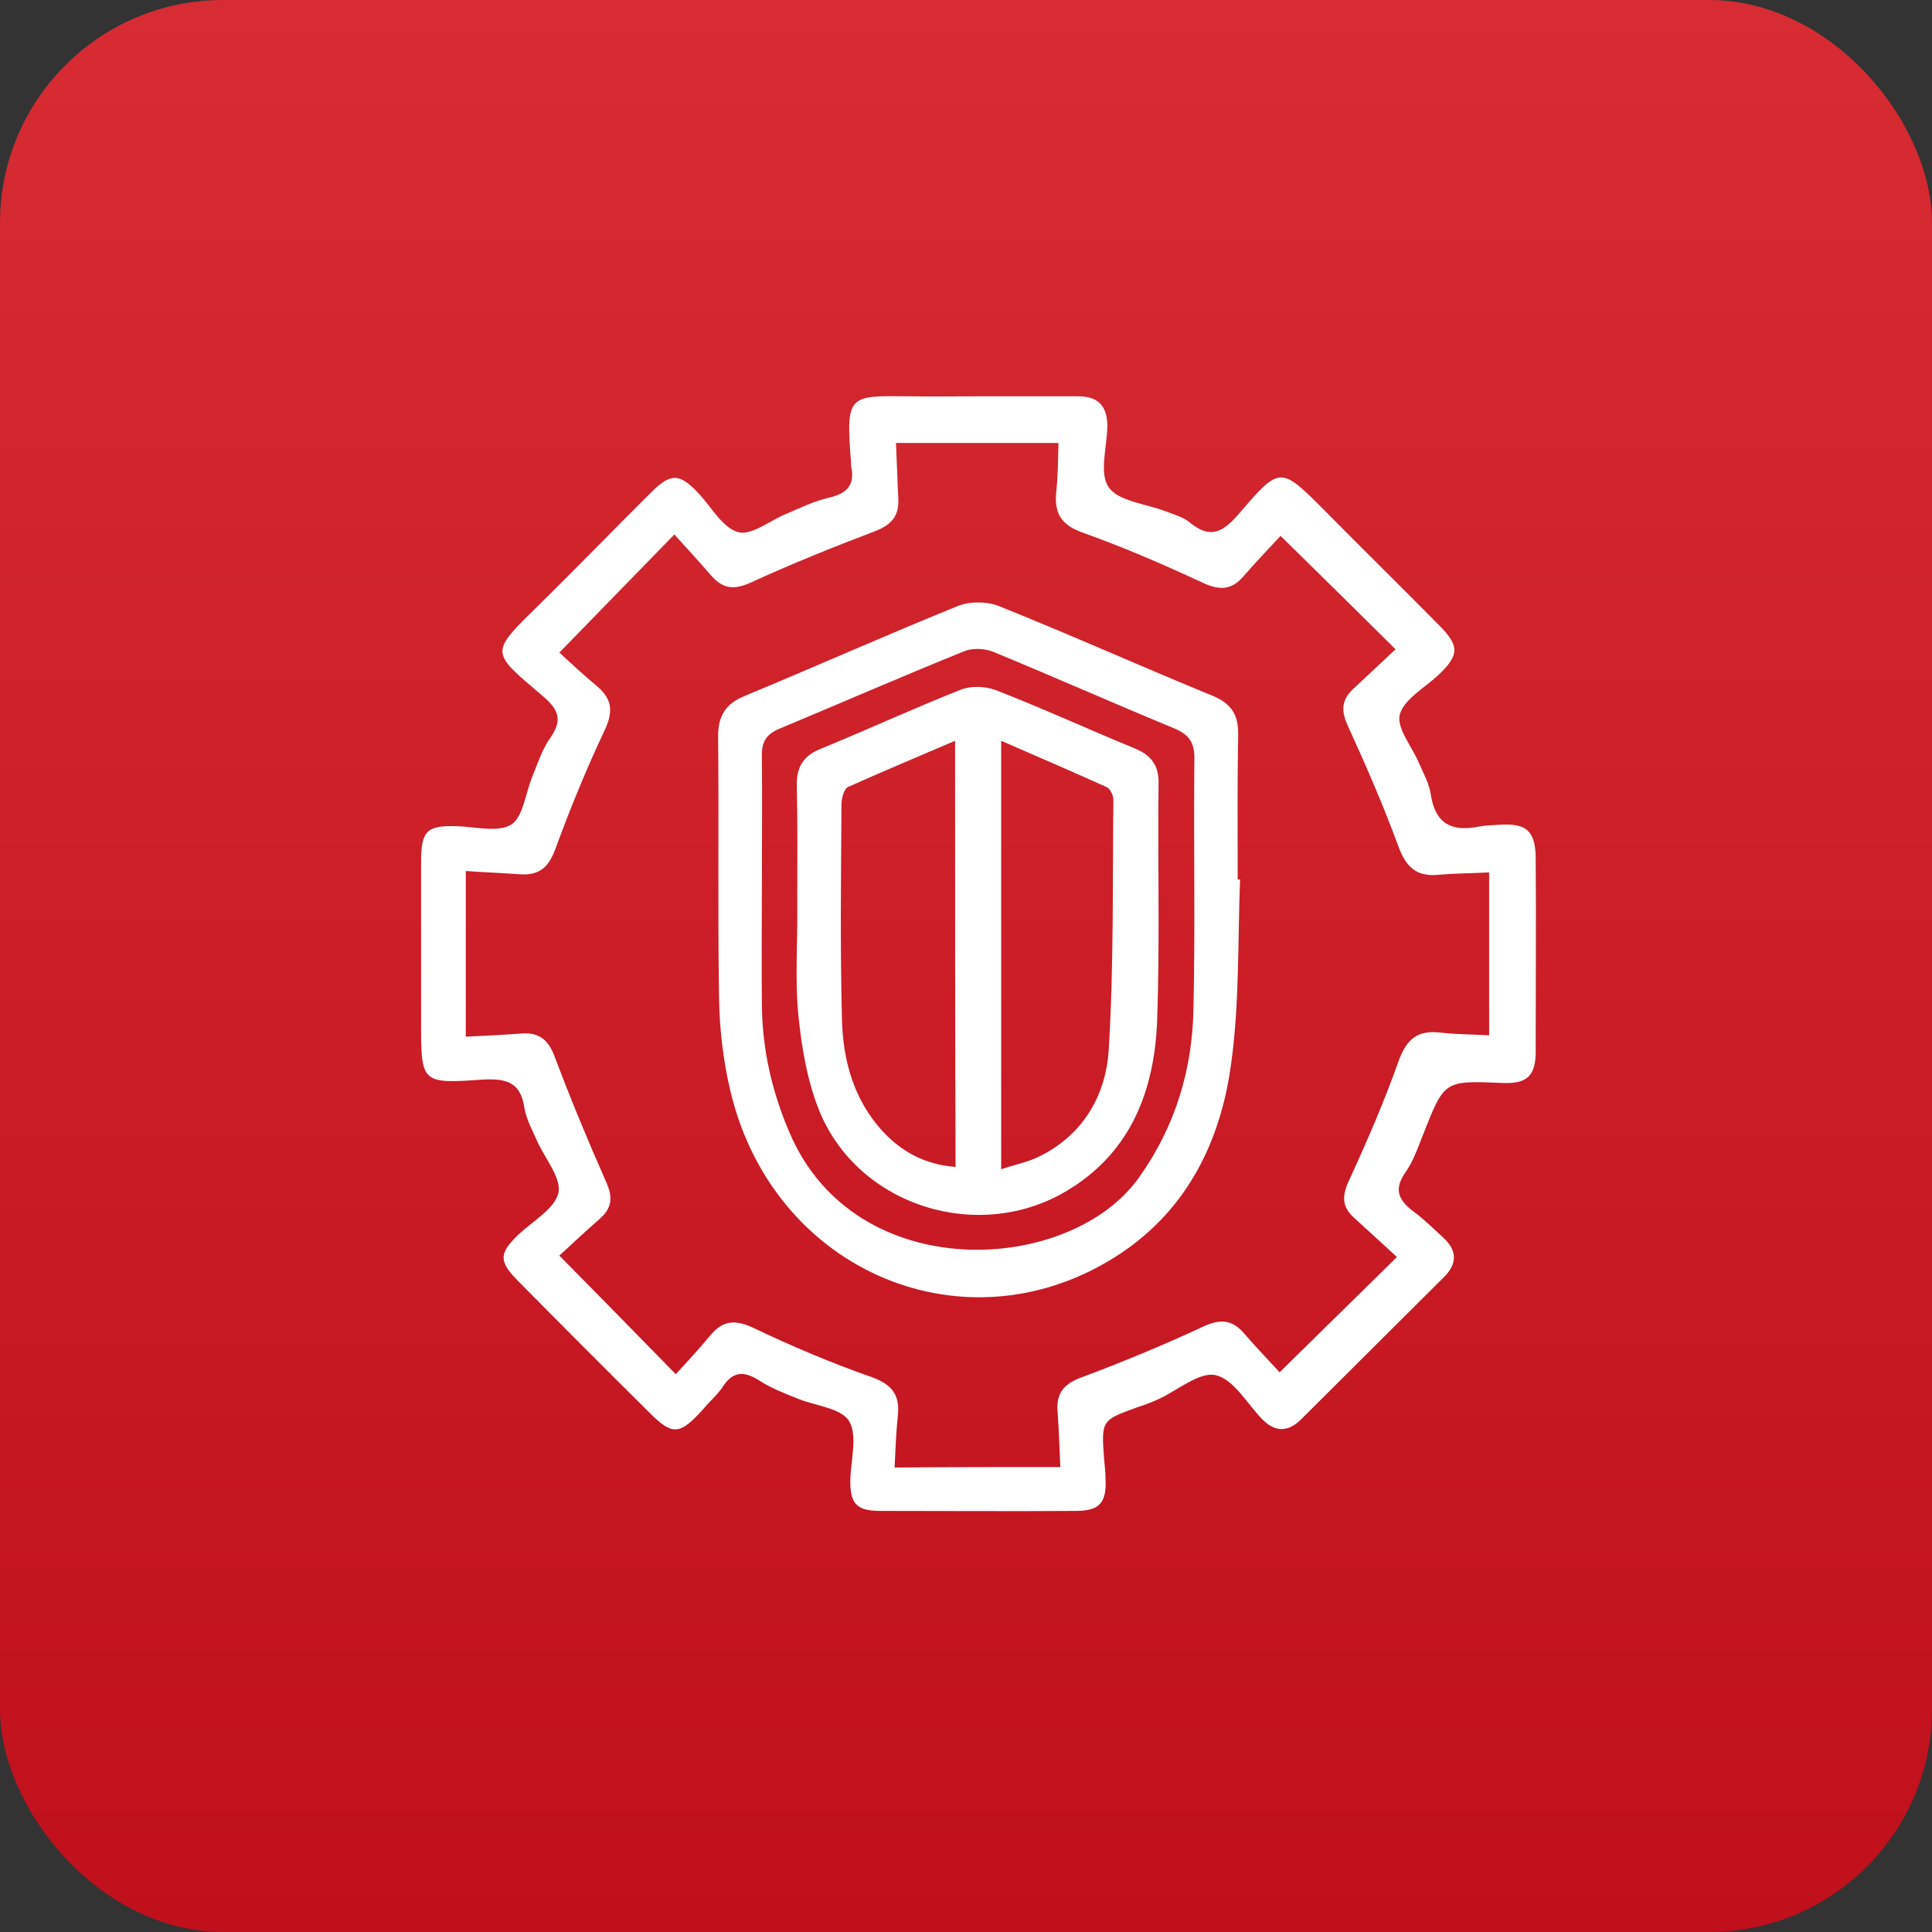 <?xml version="1.0" encoding="UTF-8"?>
<svg xmlns="http://www.w3.org/2000/svg" width="78" height="78" viewBox="0 0 78 78" fill="none">
  <rect x="0" y="0" width="78" height="78" fill="#333333" stroke="none"/>
  <rect width="78" height="78" rx="9" fill="url(#paint0_linear_987_977)"></rect>
  <g clip-path="url(#clip0_987_977)">
    <path d="M39.481 16C40.835 16 42.169 16 43.523 16C44.368 16 44.707 16.415 44.707 17.225C44.688 18.073 44.368 19.109 44.763 19.675C45.158 20.24 46.248 20.334 47.038 20.636C47.395 20.768 47.789 20.881 48.053 21.107C48.917 21.823 49.444 21.408 50.045 20.711C51.681 18.808 51.699 18.827 53.466 20.598C55.008 22.162 56.568 23.689 58.109 25.253C58.936 26.082 58.917 26.459 58.053 27.269C57.508 27.778 56.681 28.23 56.511 28.852C56.38 29.398 57 30.133 57.282 30.793C57.47 31.226 57.714 31.66 57.771 32.112C57.959 33.28 58.635 33.582 59.688 33.374C59.97 33.318 60.252 33.318 60.534 33.299C61.624 33.224 61.981 33.544 62 34.618C62.019 37.219 62 39.838 62 42.438C62 43.456 61.643 43.776 60.609 43.72C58.297 43.626 58.316 43.626 57.451 45.812C57.244 46.339 57.056 46.886 56.737 47.338C56.267 48.016 56.455 48.45 57.056 48.902C57.489 49.222 57.865 49.599 58.259 49.957C58.842 50.485 58.842 51.032 58.278 51.578C56.361 53.481 54.462 55.385 52.545 57.288C52 57.834 51.474 57.834 50.929 57.269C50.327 56.628 49.782 55.667 49.068 55.516C48.41 55.385 47.564 56.119 46.793 56.477C46.511 56.609 46.211 56.722 45.91 56.817C44.462 57.344 44.462 57.344 44.575 58.908C44.594 59.153 44.632 59.417 44.632 59.662C44.688 60.661 44.406 61 43.429 61C40.797 61.019 38.165 61 35.534 61C34.575 61 34.312 60.699 34.331 59.737C34.35 58.927 34.632 57.947 34.274 57.363C33.936 56.836 32.902 56.76 32.188 56.459C31.662 56.251 31.135 56.044 30.665 55.742C30.045 55.347 29.594 55.347 29.18 55.987C28.955 56.327 28.635 56.59 28.372 56.911C27.432 57.947 27.15 57.966 26.192 57.005C24.406 55.234 22.639 53.462 20.872 51.672C20.139 50.918 20.158 50.598 20.891 49.882C21.474 49.317 22.376 48.827 22.545 48.167C22.677 47.564 22 46.773 21.68 46.057C21.492 45.623 21.248 45.19 21.173 44.737C21.023 43.663 20.402 43.531 19.462 43.588C17 43.758 17 43.72 17 41.27C17 39.103 17 36.936 17 34.769C17 33.544 17.244 33.318 18.429 33.356C19.18 33.374 20.083 33.619 20.628 33.299C21.116 32.998 21.21 32.055 21.474 31.396C21.699 30.849 21.887 30.246 22.226 29.775C22.752 29.021 22.508 28.607 21.887 28.079C19.782 26.289 19.763 26.383 21.774 24.405C23.297 22.916 24.782 21.371 26.286 19.882C27.094 19.072 27.451 19.109 28.222 19.939C28.729 20.485 29.18 21.314 29.801 21.484C30.346 21.634 31.079 21.013 31.737 20.749C32.319 20.504 32.883 20.221 33.485 20.089C34.199 19.92 34.519 19.58 34.368 18.846C34.35 18.751 34.368 18.657 34.35 18.563C34.143 15.887 34.293 15.981 36.756 16C37.658 16.019 38.56 16 39.481 16ZM42.808 59.229C42.771 58.418 42.752 57.702 42.696 56.986C42.639 56.233 42.959 55.874 43.654 55.611C45.327 54.989 46.962 54.31 48.579 53.557C49.274 53.236 49.744 53.274 50.233 53.839C50.722 54.405 51.229 54.932 51.662 55.403C53.278 53.82 54.801 52.313 56.398 50.749C55.816 50.221 55.252 49.694 54.669 49.166C54.162 48.714 54.181 48.261 54.462 47.658C55.196 46.075 55.891 44.455 56.474 42.815C56.793 41.949 57.226 41.59 58.128 41.685C58.767 41.76 59.425 41.76 60.12 41.798C60.12 39.555 60.12 37.445 60.12 35.221C59.406 35.259 58.748 35.259 58.109 35.315C57.207 35.41 56.774 35.033 56.455 34.166C55.853 32.526 55.158 30.925 54.425 29.323C54.143 28.72 54.143 28.268 54.632 27.815C55.196 27.288 55.759 26.76 56.342 26.214C54.782 24.668 53.278 23.18 51.699 21.634C51.211 22.162 50.684 22.709 50.196 23.274C49.707 23.839 49.218 23.839 48.541 23.519C46.962 22.784 45.346 22.087 43.711 21.503C42.865 21.201 42.564 20.749 42.639 19.901C42.714 19.241 42.714 18.563 42.733 17.884C40.477 17.884 38.353 17.884 36.173 17.884C36.211 18.695 36.229 19.411 36.267 20.127C36.304 20.824 36.004 21.182 35.327 21.446C33.635 22.087 31.962 22.765 30.308 23.519C29.65 23.82 29.199 23.783 28.729 23.255C28.241 22.69 27.733 22.143 27.226 21.578C25.665 23.18 24.143 24.744 22.583 26.346C23.053 26.779 23.579 27.269 24.124 27.721C24.707 28.23 24.763 28.72 24.425 29.455C23.673 31.038 23.015 32.658 22.413 34.298C22.132 35.052 21.737 35.353 20.966 35.297C20.252 35.24 19.556 35.221 18.805 35.165C18.805 37.445 18.805 39.593 18.805 41.854C19.613 41.817 20.346 41.779 21.098 41.722C21.793 41.685 22.15 42.005 22.395 42.665C23.034 44.361 23.729 46.038 24.462 47.696C24.744 48.318 24.726 48.751 24.218 49.204C23.635 49.712 23.071 50.24 22.583 50.692C24.18 52.313 25.703 53.858 27.282 55.479C27.752 54.97 28.241 54.442 28.692 53.896C29.199 53.293 29.707 53.274 30.421 53.613C31.962 54.348 33.56 55.026 35.177 55.592C36.023 55.893 36.342 56.327 36.248 57.175C36.173 57.853 36.154 58.513 36.117 59.248C38.391 59.229 40.496 59.229 42.808 59.229Z" fill="white"></path>
    <path d="M50.064 35.504C49.97 37.972 50.045 40.479 49.706 42.928C49.293 46.038 47.958 48.789 45.252 50.598C39.143 54.668 31.267 51.427 29.5 44.097C29.199 42.853 29.049 41.553 29.03 40.29C28.973 36.766 29.03 33.261 28.992 29.738C28.992 28.89 29.293 28.418 30.064 28.098C32.921 26.911 35.759 25.648 38.635 24.48C39.124 24.273 39.819 24.273 40.308 24.461C43.221 25.629 46.079 26.911 48.973 28.098C49.725 28.418 50.007 28.871 49.988 29.681C49.951 31.622 49.97 33.582 49.97 35.523C49.988 35.504 50.026 35.504 50.064 35.504ZM30.759 35.843C30.759 37.388 30.74 38.915 30.759 40.46C30.759 42.307 31.154 44.059 31.887 45.755C34.556 51.955 43.184 51.446 45.966 47.564C47.451 45.491 48.146 43.173 48.184 40.686C48.259 37.332 48.184 33.959 48.221 30.604C48.221 29.964 47.996 29.662 47.432 29.417C44.97 28.399 42.545 27.325 40.082 26.308C39.744 26.176 39.255 26.157 38.936 26.289C36.417 27.307 33.955 28.381 31.473 29.417C30.928 29.643 30.74 29.964 30.759 30.548C30.778 32.319 30.759 34.072 30.759 35.843Z" fill="white"></path>
    <path d="M32.187 36.54C32.187 34.939 32.206 33.337 32.169 31.735C32.15 30.962 32.432 30.51 33.146 30.227C35.026 29.455 36.868 28.607 38.766 27.853C39.18 27.683 39.763 27.702 40.176 27.853C42.075 28.588 43.917 29.436 45.796 30.209C46.454 30.473 46.793 30.887 46.774 31.622C46.736 34.825 46.83 38.029 46.717 41.214C46.605 44.022 45.665 46.509 43.108 48.054C39.537 50.221 34.65 48.714 33.071 44.832C32.582 43.607 32.356 42.25 32.225 40.912C32.093 39.499 32.206 38.01 32.187 36.54ZM38.559 29.907C37.018 30.567 35.627 31.151 34.236 31.773C34.067 31.848 33.973 32.244 33.973 32.489C33.954 35.372 33.917 38.255 33.992 41.138C34.029 42.797 34.462 44.38 35.608 45.642C36.379 46.49 37.338 47.018 38.578 47.112C38.559 41.383 38.559 35.749 38.559 29.907ZM40.42 29.907C40.42 35.73 40.42 41.383 40.42 47.206C40.984 47.018 41.473 46.923 41.905 46.716C43.71 45.849 44.65 44.248 44.763 42.363C44.969 39.009 44.913 35.655 44.95 32.3C44.95 32.112 44.819 31.829 44.669 31.773C43.296 31.151 41.887 30.548 40.42 29.907Z" fill="white"></path>
  </g>
  <defs>
    <linearGradient id="paint0_linear_987_977" x1="39" y1="0" x2="39" y2="78" gradientUnits="userSpaceOnUse">
      <stop stop-color="#D72C33"></stop>
      <stop offset="1" stop-color="#BF101C"></stop>
    </linearGradient>
    <clipPath id="clip0_987_977">
      <rect width="45" height="45" fill="white" transform="translate(17 16)"></rect>
    </clipPath>
  </defs>
</svg>
